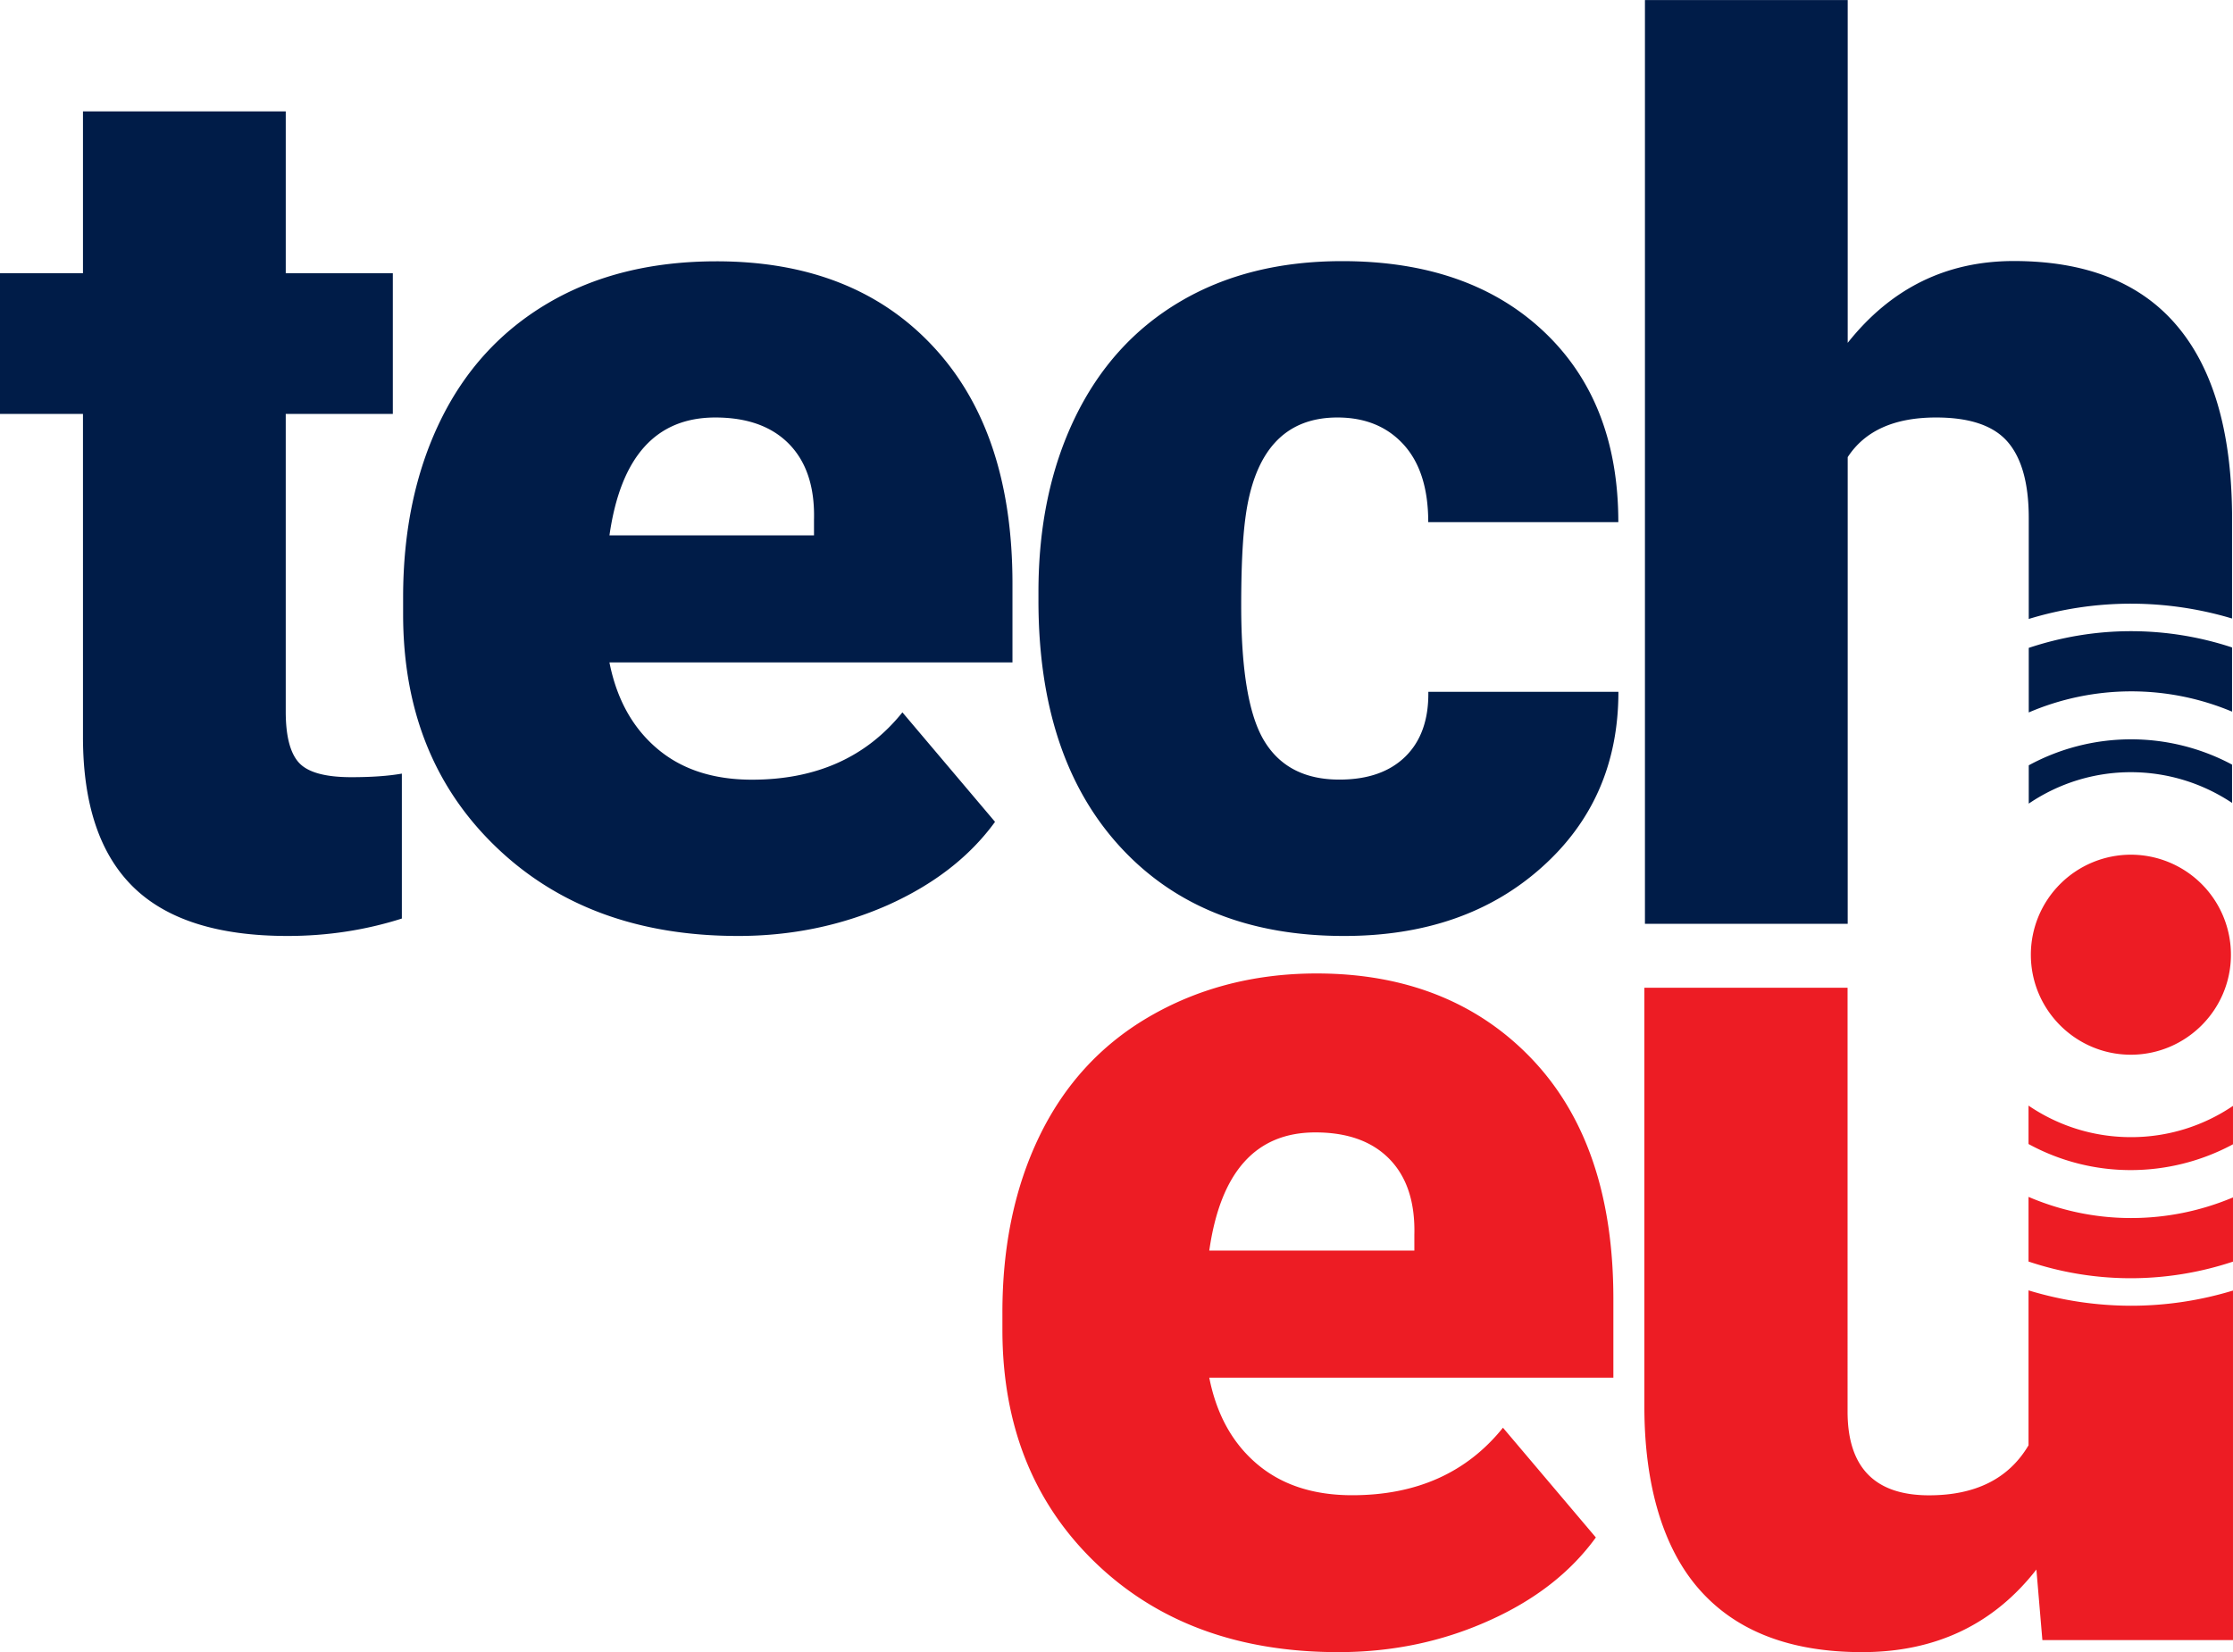 <svg width="150" height="111" fill="none" xmlns="http://www.w3.org/2000/svg"><path d="M149.936 47.816v-4.314a21.7 21.7 0 0 0-6.786-1.092c-2.4 0-4.71.402-6.87 1.122v4.338a17.47 17.47 0 0 1 13.656-.054m0 6.132v-2.574a14.4 14.4 0 0 0-13.656.048v2.574a12.2 12.2 0 0 1 6.87-2.112c2.508.006 4.842.768 6.786 2.064m-6.786-13.386c-2.388 0-4.692.36-6.87 1.026v-6.786q-.001-3.474-1.416-5.112-1.413-1.638-4.806-1.638-4.203 0-5.94 2.664v31.356h-13.62V.002h13.62v23.034c2.91-3.667 6.624-5.497 11.154-5.497 4.818 0 8.46 1.428 10.908 4.284 2.454 2.857 3.702 7.075 3.756 12.649v7.086a23.7 23.7 0 0 0-6.786-.996m-53.185 11.82c1.914 0 3.39-.516 4.446-1.554q1.574-1.555 1.536-4.344h12.768c0 4.794-1.716 8.73-5.154 11.796-3.432 3.072-7.86 4.608-13.272 4.608q-9.538.002-15.036-5.982T69.757 40.34v-.564q0-6.624 2.448-11.7c1.632-3.378 3.978-5.983 7.05-7.8q4.608-2.73 10.908-2.73 8.523.002 13.536 4.727c3.342 3.15 5.01 7.423 5.01 12.81H95.941q0-3.393-1.656-5.213-1.656-1.818-4.446-1.818c-3.528 0-5.592 2.25-6.18 6.75-.192 1.428-.282 3.396-.282 5.898 0 4.392.522 7.434 1.578 9.132q1.574 2.548 5.01 2.55M48.05 28.052q-5.985 0-7.11 7.92h13.74v-1.05c.054-2.184-.498-3.87-1.656-5.07q-1.745-1.8-4.974-1.8m1.536 34.836q-10.063.002-16.285-6c-4.152-4.002-6.222-9.204-6.222-15.618v-1.128q0-6.706 2.484-11.838 2.484-5.13 7.254-7.938 4.772-2.808 11.317-2.808 9.216 0 14.544 5.718 5.336 5.717 5.334 15.942v5.292H40.939q.727 3.681 3.192 5.778c1.644 1.404 3.768 2.1 6.384 2.1 4.308 0 7.68-1.506 10.104-4.524l6.222 7.356q-2.548 3.51-7.212 5.598c-3.114 1.374-6.462 2.07-10.044 2.07M19.195 7.489v10.872h7.193v9.45h-7.194v20.005c0 1.644.3 2.79.888 3.432q.89.972 3.516.972c1.35 0 2.478-.078 3.396-.24v9.738c-2.454.78-5.01 1.17-7.68 1.17q-7.029 0-10.386-3.312-3.355-3.312-3.354-10.062V27.812H0v-9.457h5.574V7.483h13.62z" fill="#001C48"/><path d="M149.861 64.148a6.724 6.724 0 0 0-6.72-6.72 6.724 6.724 0 0 0-6.72 6.72c0 3.702 3.012 6.72 6.72 6.72 3.708-.006 6.72-3.018 6.72-6.72m.138 12.738v-2.58a12.17 12.17 0 0 1-6.852 2.1c-2.55 0-4.914-.78-6.882-2.118v2.58a14.3 14.3 0 0 0 6.882 1.752 14.5 14.5 0 0 0 6.852-1.734m0 7.884v-4.314a17.6 17.6 0 0 1-6.852 1.386c-2.442 0-4.764-.516-6.882-1.422v4.344a21.6 21.6 0 0 0 6.882 1.122 21.8 21.8 0 0 0 6.852-1.116m-13.734 1.932v10.41q-1.987 3.359-6.684 3.36-5.472-.001-5.472-5.628V66.368h-13.65v28.134c0 5.238 1.236 9.523 3.708 12.313 2.472 2.796 6.108 4.194 10.92 4.194 4.914 0 8.82-1.848 11.706-5.55l.402 4.74h12.804V86.714c-2.172.66-4.47 1.02-6.852 1.02a23.7 23.7 0 0 1-6.882-1.032M88.36 76.088q-5.994 0-7.128 7.938h13.776V82.97q.082-3.284-1.662-5.082-1.746-1.8-4.986-1.8m1.542 34.921q-10.089.001-16.326-6.018-6.239-6.015-6.24-15.655v-1.134q-.001-6.721 2.49-11.868c1.662-3.426 4.086-6.084 7.272-7.962s6.966-2.964 11.346-2.964c6.156 0 11.016 2.058 14.586 5.88q5.346 5.735 5.347 15.978v5.304H81.232q.73 3.691 3.198 5.79c1.65 1.404 3.78 2.106 6.402 2.106q6.482 0 10.128-4.536l6.24 7.374c-1.704 2.353-4.11 4.225-7.23 5.611q-4.678 2.095-10.068 2.094" fill="#ED1C24"/></svg>